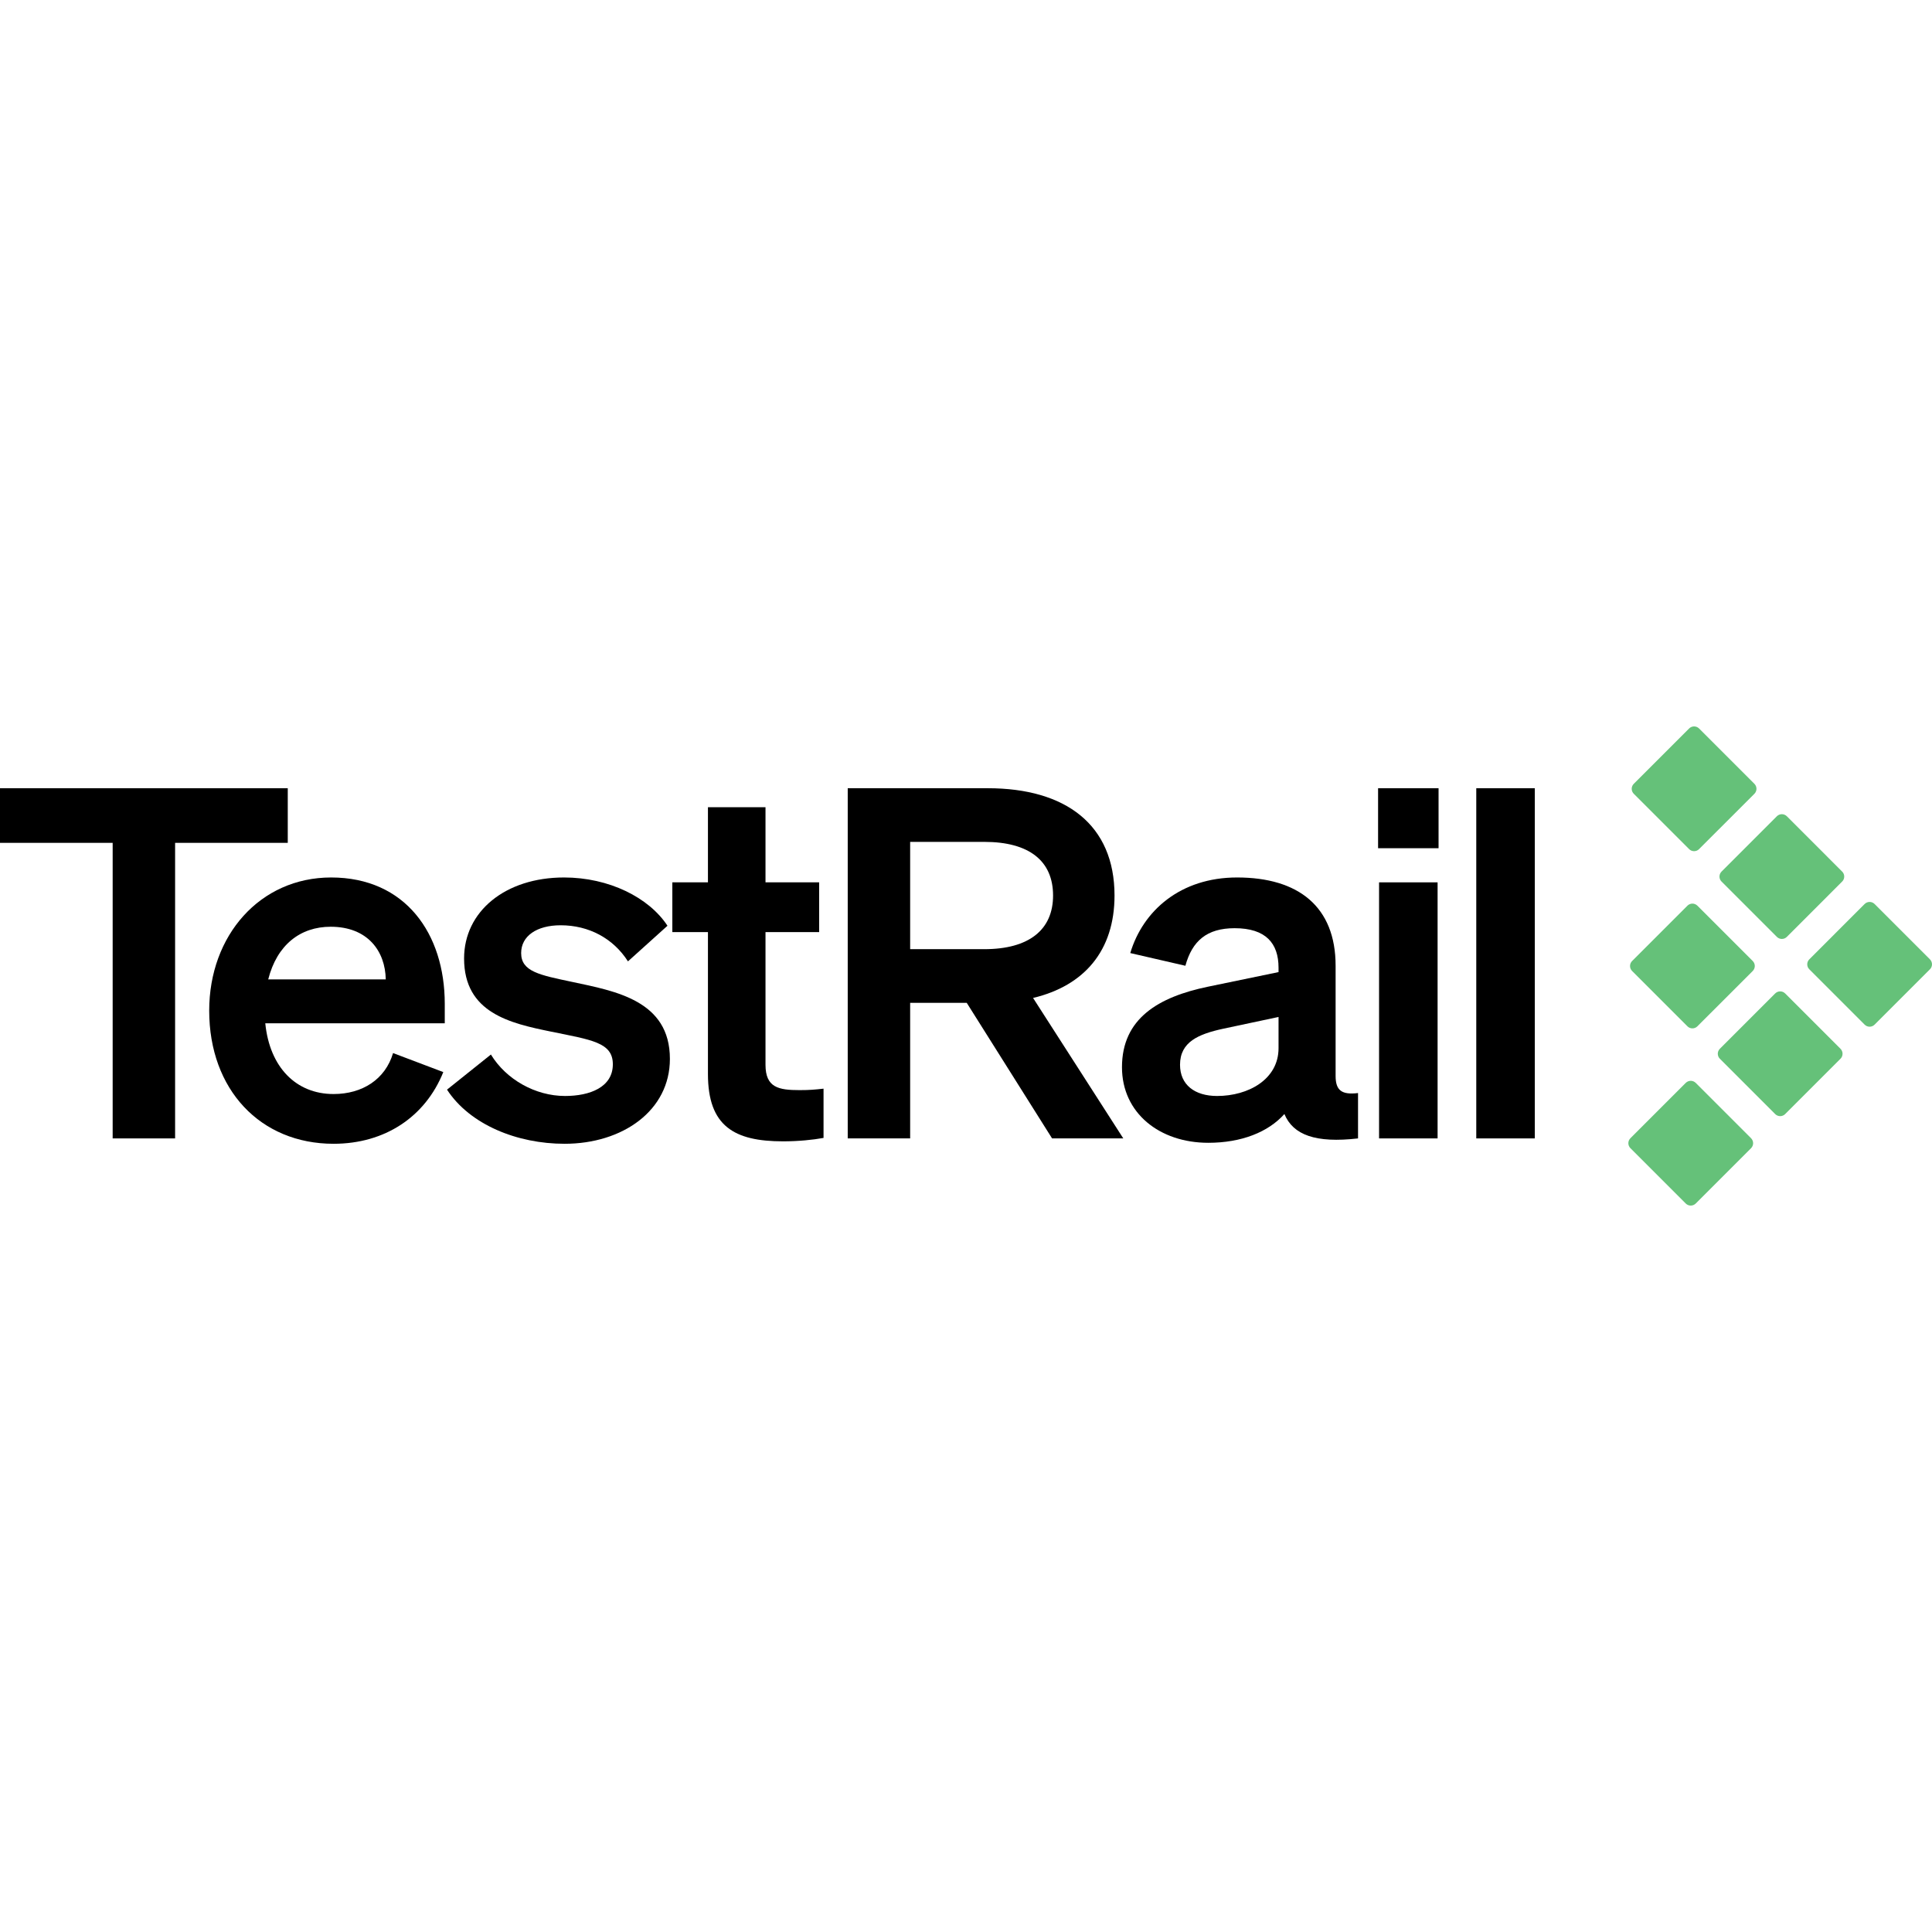 <svg xmlns="http://www.w3.org/2000/svg" xmlns:xlink="http://www.w3.org/1999/xlink" width="800" zoomAndPan="magnify" viewBox="0 0 600 600" height="800" preserveAspectRatio="xMidYMid meet" version="1.0"><rect x="-60" width="720" fill="#ffffff" y="-60" height="720" fill-opacity="1"/><rect x="-60" width="720" fill="#ffffff" y="-60" height="720" fill-opacity="1"/><path fill="#65c179" d="M 523.527 373.766 L 506.34 356.578 C 506.137 356.371 505.98 356.137 505.867 355.867 C 505.758 355.602 505.699 355.32 505.699 355.031 C 505.699 354.742 505.758 354.461 505.867 354.195 C 505.98 353.926 506.137 353.691 506.34 353.484 L 523.527 336.297 C 523.734 336.094 523.969 335.938 524.238 335.824 C 524.504 335.715 524.785 335.656 525.074 335.656 C 525.363 335.656 525.645 335.715 525.91 335.824 C 526.18 335.938 526.414 336.094 526.621 336.297 L 543.809 353.484 C 544.012 353.691 544.168 353.926 544.281 354.195 C 544.391 354.461 544.449 354.742 544.449 355.031 C 544.449 355.32 544.391 355.602 544.281 355.867 C 544.172 356.137 544.012 356.371 543.809 356.578 L 526.621 373.766 C 526.414 373.969 526.18 374.125 525.91 374.238 C 525.645 374.348 525.363 374.406 525.074 374.406 C 524.785 374.406 524.504 374.348 524.238 374.238 C 523.969 374.125 523.734 373.969 523.527 373.766 Z M 523.527 373.766 " fill-opacity="1" fill-rule="nonzero"/><path fill="#65c179" d="M 551.301 345.988 L 534.117 328.801 C 533.91 328.598 533.754 328.359 533.641 328.094 C 533.531 327.824 533.477 327.547 533.477 327.254 C 533.477 326.965 533.531 326.688 533.641 326.418 C 533.754 326.152 533.91 325.914 534.117 325.707 L 551.301 308.523 C 551.508 308.316 551.742 308.16 552.012 308.047 C 552.281 307.938 552.559 307.883 552.848 307.883 C 553.141 307.883 553.418 307.938 553.688 308.047 C 553.953 308.16 554.191 308.316 554.395 308.523 L 571.582 325.707 C 571.785 325.914 571.945 326.152 572.055 326.418 C 572.168 326.688 572.223 326.965 572.223 327.254 C 572.223 327.547 572.168 327.824 572.055 328.094 C 571.945 328.359 571.785 328.598 571.582 328.801 L 554.395 345.988 C 554.191 346.191 553.953 346.352 553.688 346.461 C 553.418 346.574 553.141 346.629 552.848 346.629 C 552.559 346.629 552.281 346.574 552.012 346.461 C 551.742 346.352 551.508 346.191 551.301 345.988 Z M 551.301 345.988 " fill-opacity="1" fill-rule="nonzero"/><path fill="#65c179" d="M 579.078 318.211 L 561.895 301.023 C 561.688 300.82 561.531 300.582 561.418 300.316 C 561.309 300.047 561.254 299.77 561.254 299.477 C 561.254 299.188 561.309 298.91 561.418 298.641 C 561.531 298.375 561.688 298.137 561.895 297.93 L 579.078 280.746 C 579.285 280.539 579.52 280.383 579.789 280.27 C 580.055 280.16 580.336 280.105 580.625 280.105 C 580.914 280.105 581.195 280.16 581.461 280.27 C 581.73 280.383 581.965 280.539 582.172 280.746 L 599.359 297.93 C 599.562 298.137 599.723 298.375 599.832 298.641 C 599.941 298.91 600 299.188 600 299.477 C 600 299.77 599.941 300.047 599.832 300.316 C 599.723 300.582 599.562 300.82 599.359 301.023 L 582.172 318.211 C 581.965 318.414 581.73 318.574 581.461 318.684 C 581.195 318.797 580.914 318.852 580.625 318.852 C 580.336 318.852 580.055 318.797 579.789 318.684 C 579.52 318.574 579.285 318.414 579.078 318.211 Z M 579.078 318.211 " fill-opacity="1" fill-rule="nonzero"/><path fill="#65c179" d="M 524.047 318.73 L 506.863 301.547 C 506.656 301.34 506.5 301.105 506.387 300.836 C 506.277 300.566 506.223 300.289 506.223 300 C 506.223 299.707 506.277 299.43 506.387 299.16 C 506.5 298.895 506.656 298.656 506.863 298.453 L 524.047 281.266 C 524.254 281.062 524.488 280.902 524.758 280.793 C 525.023 280.68 525.305 280.625 525.594 280.625 C 525.883 280.625 526.164 280.68 526.43 280.793 C 526.699 280.902 526.934 281.062 527.141 281.266 L 544.328 298.453 C 544.531 298.656 544.691 298.895 544.801 299.16 C 544.91 299.43 544.969 299.711 544.969 300 C 544.969 300.289 544.91 300.566 544.801 300.836 C 544.691 301.105 544.531 301.34 544.328 301.547 L 527.141 318.73 C 526.934 318.938 526.699 319.094 526.43 319.207 C 526.164 319.316 525.883 319.371 525.594 319.371 C 525.305 319.371 525.023 319.316 524.758 319.207 C 524.488 319.094 524.254 318.938 524.047 318.73 Z M 524.047 318.73 " fill-opacity="1" fill-rule="nonzero"/><path fill="#65c179" d="M 551.824 290.957 L 534.637 273.77 C 534.434 273.566 534.273 273.328 534.164 273.062 C 534.055 272.793 533.996 272.516 533.996 272.227 C 533.996 271.934 534.055 271.656 534.164 271.387 C 534.273 271.121 534.434 270.883 534.637 270.68 L 551.824 253.492 C 552.027 253.289 552.266 253.129 552.535 253.02 C 552.801 252.906 553.082 252.852 553.371 252.852 C 553.66 252.852 553.938 252.906 554.207 253.02 C 554.477 253.129 554.711 253.289 554.918 253.492 L 572.102 270.68 C 572.309 270.883 572.465 271.121 572.578 271.387 C 572.688 271.656 572.742 271.934 572.742 272.227 C 572.742 272.516 572.688 272.793 572.578 273.062 C 572.465 273.328 572.309 273.566 572.102 273.77 L 554.918 290.957 C 554.711 291.164 554.477 291.32 554.207 291.434 C 553.938 291.543 553.66 291.598 553.371 291.598 C 553.082 291.598 552.801 291.543 552.535 291.434 C 552.266 291.32 552.027 291.164 551.824 290.957 Z M 551.824 290.957 " fill-opacity="1" fill-rule="nonzero"/><path fill="#65c179" d="M 524.57 263.699 L 507.383 246.516 C 507.18 246.309 507.02 246.074 506.91 245.805 C 506.797 245.539 506.742 245.258 506.742 244.969 C 506.742 244.68 506.797 244.398 506.91 244.133 C 507.02 243.863 507.18 243.629 507.383 243.422 L 524.57 226.234 C 524.773 226.031 525.012 225.871 525.277 225.762 C 525.547 225.652 525.824 225.594 526.117 225.594 C 526.406 225.594 526.684 225.652 526.953 225.762 C 527.219 225.871 527.457 226.031 527.66 226.234 L 544.848 243.422 C 545.055 243.629 545.211 243.863 545.32 244.133 C 545.434 244.398 545.488 244.68 545.488 244.969 C 545.488 245.258 545.434 245.539 545.32 245.805 C 545.211 246.074 545.055 246.309 544.848 246.516 L 527.66 263.699 C 527.457 263.906 527.219 264.062 526.953 264.176 C 526.684 264.285 526.406 264.34 526.117 264.34 C 525.824 264.34 525.547 264.285 525.277 264.176 C 525.012 264.062 524.773 263.906 524.57 263.699 Z M 524.57 263.699 " fill-opacity="1" fill-rule="nonzero"/><path fill="#000000" d="M 54.379 261.754 L 54.379 353.543 L 34.988 353.543 L 34.988 261.754 L 0 261.754 L 0 244.789 L 89.367 244.789 L 89.367 261.754 Z M 54.379 261.754 " fill-opacity="1" fill-rule="nonzero"/><path fill="#000000" d="M 64.969 313.859 C 64.969 290.535 80.719 272.508 102.836 272.508 C 125.859 272.508 138.125 289.926 138.125 311.738 L 138.125 317.797 L 82.387 317.797 C 83.75 331.43 91.93 339.762 103.59 339.762 C 112.527 339.762 119.648 335.215 122.07 327.039 L 137.672 332.945 C 132.066 346.879 119.496 355.211 103.59 355.211 C 80.871 355.211 64.969 338.398 64.969 313.859 Z M 83.297 304.164 L 119.801 304.164 C 119.648 295.379 114.195 287.809 102.684 287.809 C 93.293 287.809 86.02 293.41 83.297 304.164 Z M 83.297 304.164 " fill-opacity="1" fill-rule="nonzero"/><path fill="#000000" d="M 152.457 327.492 C 157.152 335.215 166.238 340.367 175.48 340.367 C 183.203 340.367 190.324 337.641 190.324 330.52 C 190.324 323.703 183.656 322.949 171.086 320.371 C 158.516 317.797 144.125 314.617 144.125 297.652 C 144.125 283.109 156.848 272.508 175.176 272.508 C 189.109 272.508 201.531 278.719 207.289 287.504 L 195.02 298.562 C 190.473 291.441 182.898 287.352 174.117 287.352 C 166.695 287.352 161.848 290.684 161.848 295.984 C 161.848 301.742 167.602 302.801 177.602 304.922 C 191.078 307.801 208.043 310.68 208.043 328.855 C 208.043 344.91 193.352 355.211 175.328 355.211 C 160.637 355.211 145.941 349.305 138.824 338.398 Z M 152.457 327.492 " fill-opacity="1" fill-rule="nonzero"/><path fill="#000000" d="M 219.859 289.473 L 208.801 289.473 L 208.801 274.023 L 219.859 274.023 L 219.859 250.695 L 237.734 250.695 L 237.734 274.023 L 254.395 274.023 L 254.395 289.473 L 237.734 289.473 L 237.734 330.672 C 237.734 337.789 241.824 338.547 248.336 338.547 C 251.363 338.547 253.031 338.398 255.758 338.094 L 255.758 353.391 C 252.426 354 247.883 354.453 243.184 354.453 C 228.039 354.453 219.859 349.758 219.859 333.551 Z M 219.859 289.473 " fill-opacity="1" fill-rule="nonzero"/><path fill="#000000" d="M 282.656 353.543 L 263.27 353.543 L 263.27 244.789 L 306.742 244.789 C 330.977 244.789 346.125 256.148 346.125 278.113 C 346.125 295.23 336.73 306.137 320.828 309.922 L 348.848 353.543 L 326.734 353.543 L 300.227 311.438 L 282.656 311.438 Z M 305.68 294.773 C 319.617 294.773 327.039 288.715 327.039 278.113 C 327.039 267.359 319.617 261.453 305.68 261.453 L 282.656 261.453 L 282.656 294.773 Z M 305.68 294.773 " fill-opacity="1" fill-rule="nonzero"/><path fill="#000000" d="M 348.441 331.43 C 348.441 316.281 359.801 309.617 375.102 306.438 L 397.062 301.895 L 397.062 300.531 C 397.062 292.957 393.125 288.262 383.43 288.262 C 374.797 288.262 370.254 292.199 368.133 299.926 L 351.016 295.984 C 354.953 282.809 366.617 272.508 384.188 272.508 C 403.273 272.508 414.785 281.598 414.785 299.926 L 414.785 334.156 C 414.785 338.699 416.754 340.062 421.75 339.457 L 421.75 353.543 C 408.574 355.059 401.605 352.484 398.879 345.969 C 393.883 351.574 385.551 354.906 375.25 354.906 C 360.105 354.906 348.441 345.668 348.441 331.43 Z M 397.062 315.828 L 379.945 319.465 C 372.223 321.129 366.469 323.555 366.469 330.672 C 366.469 336.883 371.012 340.367 377.977 340.367 C 387.672 340.367 397.062 335.215 397.062 325.523 Z M 397.062 315.828 " fill-opacity="1" fill-rule="nonzero"/><path fill="#000000" d="M 428.281 274.023 L 446.457 274.023 L 446.457 353.543 L 428.281 353.543 Z M 428.281 274.023 " fill-opacity="1" fill-rule="nonzero"/><path fill="#000000" d="M 458.469 244.789 L 476.645 244.789 L 476.645 353.543 L 458.469 353.543 Z M 458.469 244.789 " fill-opacity="1" fill-rule="nonzero"/><path fill="#000000" d="M 427.977 244.789 L 446.758 244.789 L 446.758 263.422 L 427.977 263.422 Z M 427.977 244.789 " fill-opacity="1" fill-rule="nonzero"/></svg>
